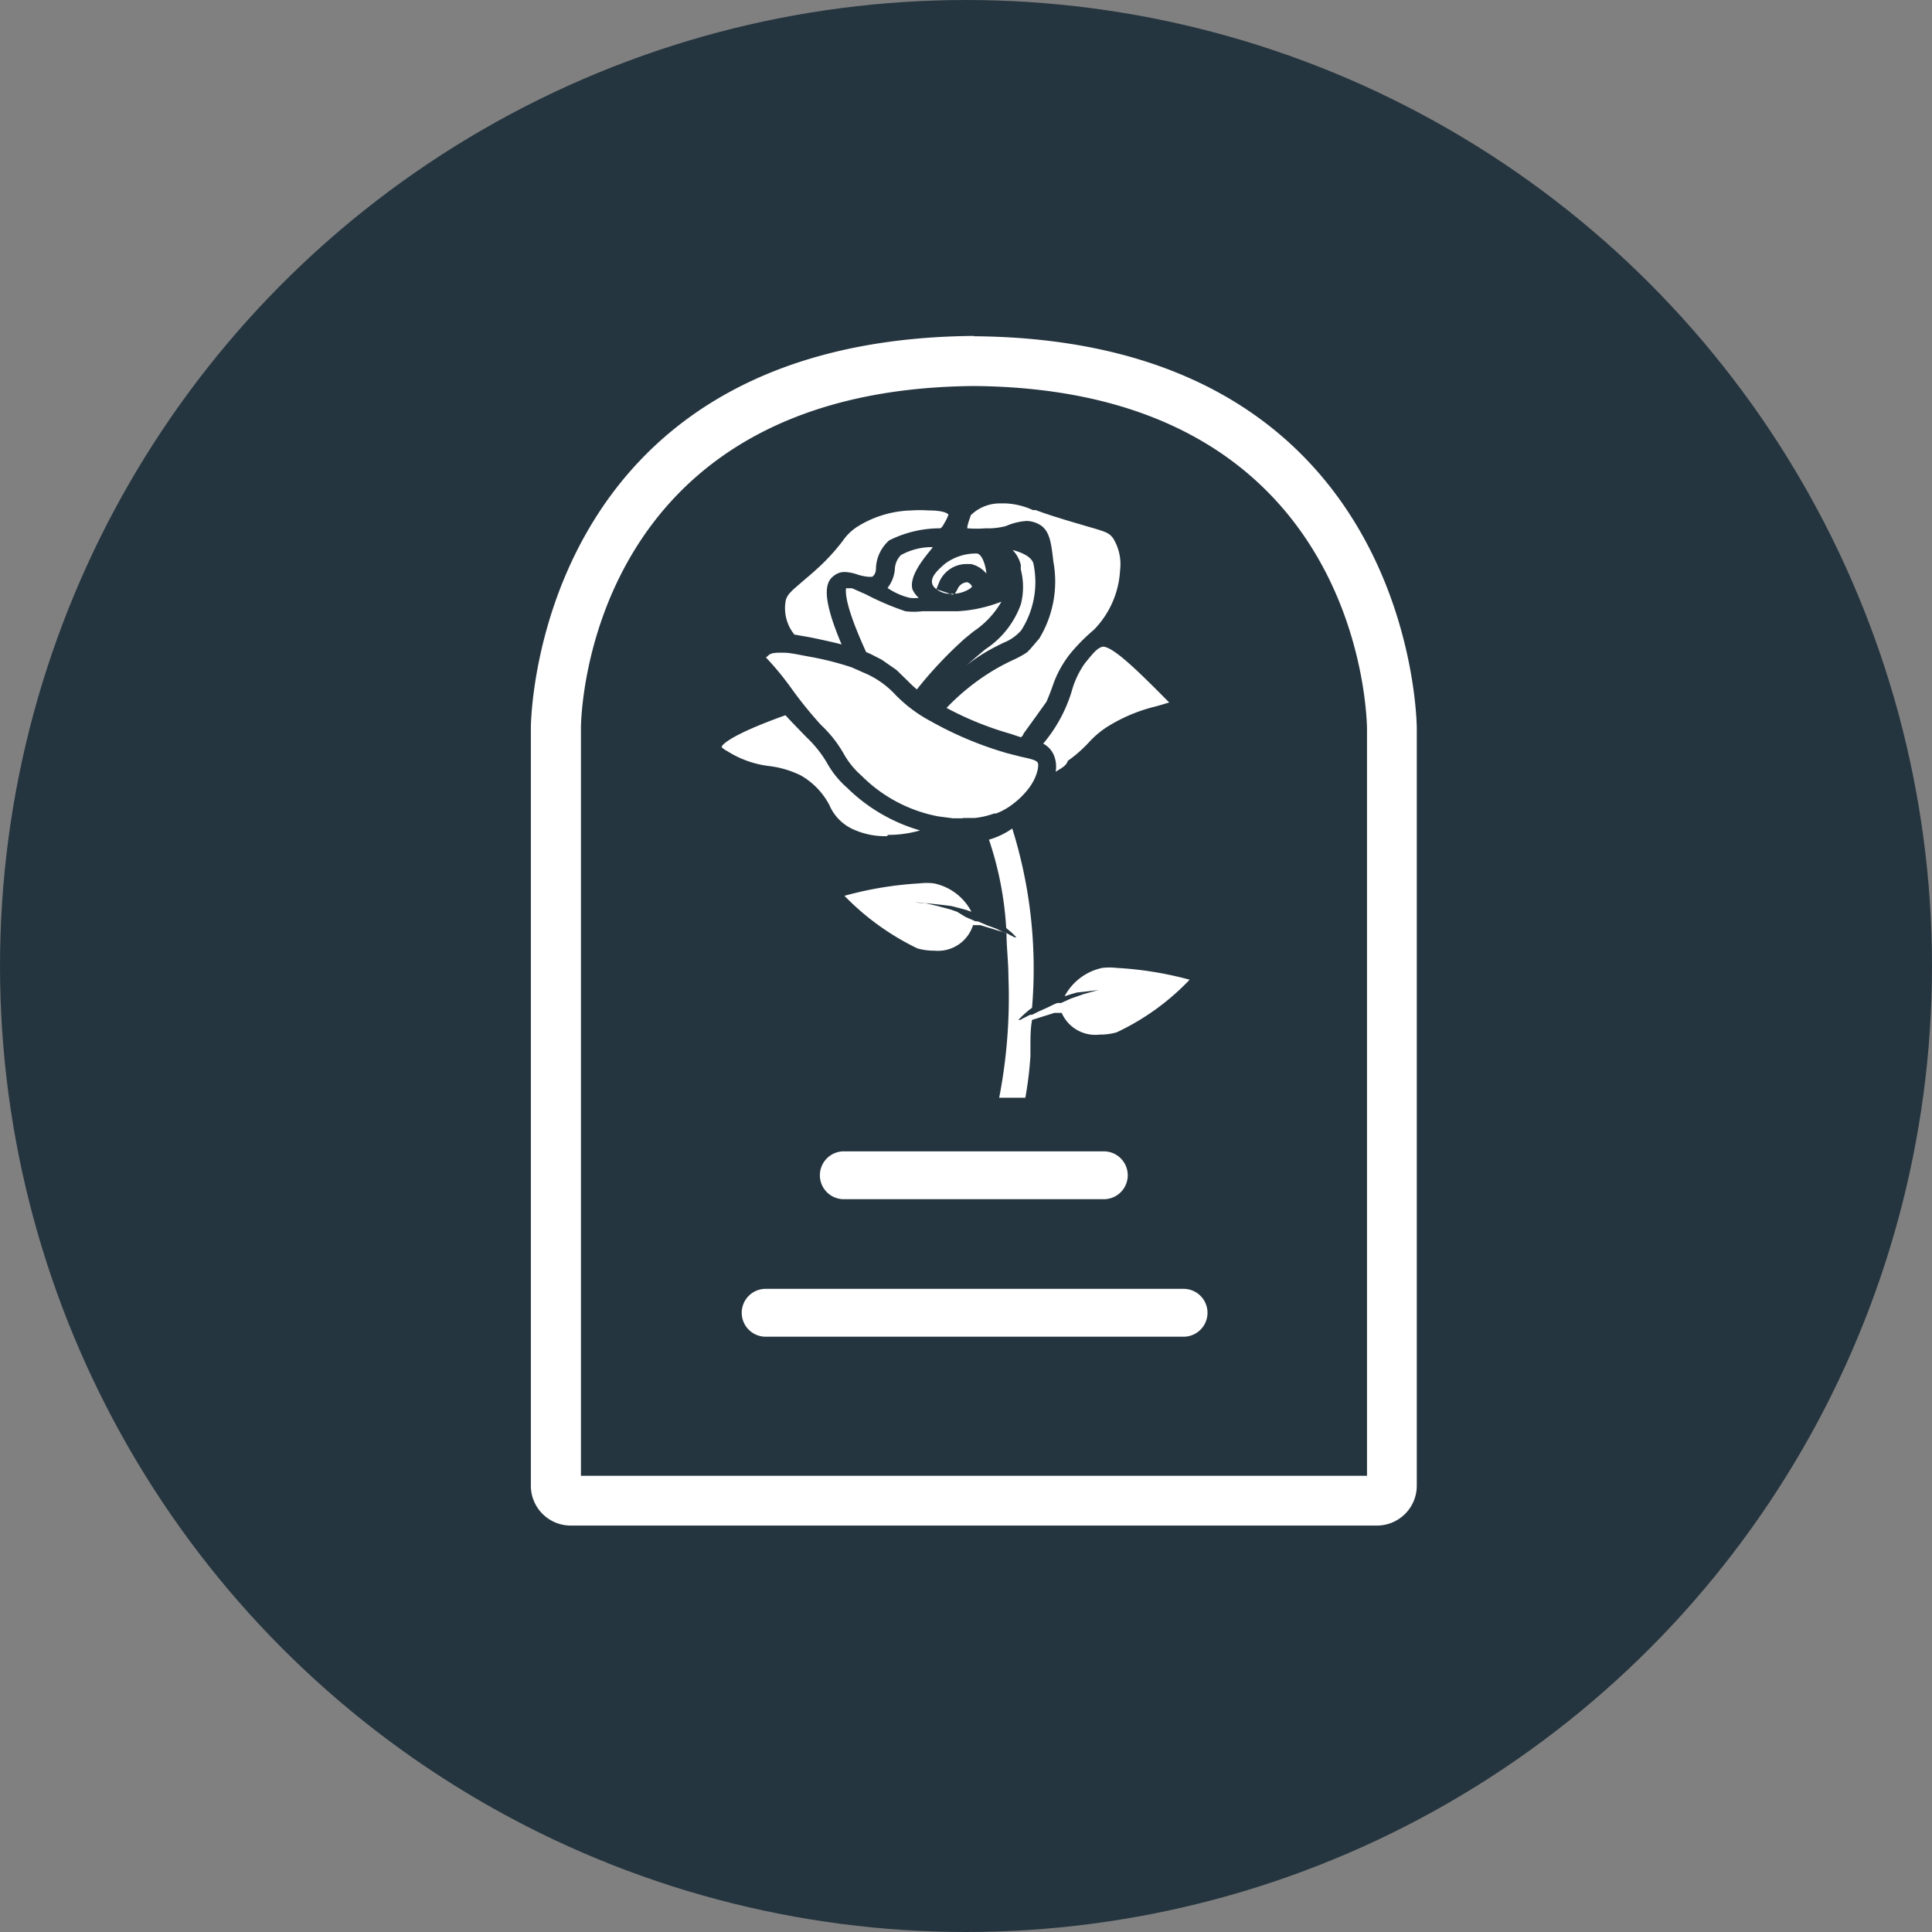 <?xml version="1.0" encoding="UTF-8"?>
<svg xmlns="http://www.w3.org/2000/svg" viewBox="0 0 60.56 60.56">
  <rect x="0" y="0" width="60.56" height="60.56" fill="#808080" stroke="none"/>
  <defs>
    <style>.cls-1{fill:#25353f;}.cls-2{fill:#fff;}</style>
  </defs>
  <g id="Layer_2" data-name="Layer 2">
    <g id="Layer_1-2" data-name="Layer 1">
      <circle class="cls-1" cx="30.28" cy="30.28" r="30.28"></circle>
      <path class="cls-2" d="M37.1,41.9H24a.75.75,0,1,1,0-1.5H37.1a.75.75,0,0,1,0,1.5Z"></path>
      <path class="cls-2" d="M34.6,37.59H26.45a.75.75,0,0,1,0-1.5H34.6a.75.75,0,0,1,0,1.5Z"></path>
      <path class="cls-2" d="M30.53,12.1c12.1.1,12.31,10.3,12.32,10.73V46.26H18.21V22.83c0-.43.21-10.63,12.32-10.73m.2-1.57h0Zm-.2,0c-13.89.11-13.89,12.29-13.89,12.29V46.58a1.25,1.25,0,0,0,1.25,1.24H43.16a1.25,1.25,0,0,0,1.25-1.24V22.83s0-12.18-13.88-12.29Z"></path>
      <path class="cls-2" d="M27.8,26.21a2.4,2.4,0,0,1-1-.19,1.46,1.46,0,0,1-.8-.78,2.29,2.29,0,0,0-.91-.94,3.09,3.09,0,0,0-1-.29,3.13,3.13,0,0,1-1.3-.47.66.66,0,0,1-.17-.12c0-.08.32-.4,2-1,.22.24.44.46.66.69a3.61,3.61,0,0,1,.64.8,2.93,2.93,0,0,0,.64.79,5.38,5.38,0,0,0,2.28,1.33,3.55,3.55,0,0,1-1,.14Z"></path>
      <path class="cls-2" d="M33.09,24.19a.92.92,0,0,0-.07-.55.73.73,0,0,0-.32-.33,4.62,4.62,0,0,0,.89-1.63A2.83,2.83,0,0,1,34,20.8c.29-.36.4-.49.57-.53h0c.32,0,1.08.74,2,1.67l.08.08-.41.12a5.16,5.16,0,0,0-1.48.61,2.85,2.85,0,0,0-.61.5,4.23,4.23,0,0,1-.68.6C33.43,24,33.27,24.08,33.09,24.19Z"></path>
      <path class="cls-2" d="M30.29,20.86l.36-.31.24-.2A2.82,2.82,0,0,0,32,18.94a2.18,2.18,0,0,0,0-1.08.89.89,0,0,1,0-.14,1,1,0,0,0-.26-.48c.31.08.63.23.66.46a2.8,2.8,0,0,1-.39,2.06,1.44,1.44,0,0,1-.56.39h0c-.16.08-.35.17-.6.32A5.65,5.65,0,0,0,30.29,20.86Z"></path>
      <path class="cls-2" d="M32,23.11,31.67,23a10,10,0,0,1-2-.81A7.11,7.11,0,0,1,31.16,21c.24-.14.42-.23.59-.31a3.09,3.09,0,0,0,.44-.24v0l.1-.1.29-.34a3.45,3.45,0,0,0,.44-2.4c-.07-.59-.11-1-.46-1.18a.83.83,0,0,0-.38-.1,1.94,1.94,0,0,0-.65.16,2.16,2.16,0,0,1-.63.07,3.59,3.59,0,0,1-.58,0c0-.13.1-.36.11-.41a1.3,1.3,0,0,1,.93-.37h.17a2.3,2.3,0,0,1,.85.21l.09,0c.26.1.57.2,1,.33l.61.18c.59.17.68.2.81.37a1.55,1.55,0,0,1,.22,1,2.89,2.89,0,0,1-.82,1.87,5.82,5.82,0,0,0-.71.71A3.32,3.32,0,0,0,33,21.49c-.06.17-.12.33-.2.51h0s-.47.66-.72,1C32.09,23,32.06,23.07,32,23.11Z"></path>
      <path class="cls-2" d="M29.89,18.61h-.16c-.17,0-.47-.14-.51-.32s.09-.35.39-.61a1.62,1.62,0,0,1,1-.33h0c.16,0,.28.33.31.63a.9.9,0,0,0-.48-.3l-.17,0a.93.93,0,0,0-.85.62l-.07.17.52.17Zm.12-.13a.35.35,0,0,1,.3-.23h0a.23.23,0,0,1,.16.14h0l-.05.05a1,1,0,0,1-.49.17h0Z"></path>
      <path class="cls-2" d="M28.8,18.74a1.26,1.26,0,0,1-.28,0,2.09,2.09,0,0,1-.7-.31,1.09,1.09,0,0,0,.23-.59.66.66,0,0,1,.19-.44,2,2,0,0,1,1-.25l-.06.08c-.28.34-.68.85-.58,1.24A.77.77,0,0,0,28.8,18.74Z"></path>
      <path class="cls-2" d="M26.38,20.2c-.26-.07-.55-.13-.92-.21l-.56-.1a1.31,1.31,0,0,1-.27-1.07c.05-.18.15-.27.44-.52s.32-.27.53-.46a6.41,6.41,0,0,0,.82-.89,1.57,1.57,0,0,1,.47-.45A3.34,3.34,0,0,1,28.57,16a4.11,4.11,0,0,1,.53,0c.45,0,.59.08.63.13a1.29,1.29,0,0,1-.13.27c-.06.12-.11.16-.13.16h0a3.54,3.54,0,0,0-1.6.38,1.23,1.23,0,0,0-.41.82c0,.22-.06.27-.12.32l-.06,0h-.06a1.56,1.56,0,0,1-.34-.07,1.35,1.35,0,0,0-.4-.08.52.52,0,0,0-.33.11C25.88,18.23,25.72,18.64,26.38,20.2Z"></path>
      <path class="cls-2" d="M30.16,25.65h-.29l-.46-.06A4.61,4.61,0,0,1,27,24.31a2.58,2.58,0,0,1-.54-.66,3.78,3.78,0,0,0-.72-.92,12.7,12.7,0,0,1-.91-1.12,9.09,9.09,0,0,0-.82-1l.07-.06c.05-.05.13-.09.34-.09h.15c.2,0,.45.06.78.12a9.38,9.38,0,0,1,1.35.34l.36.16a2.83,2.83,0,0,1,1,.69,4.46,4.46,0,0,0,1.12.84,11.2,11.2,0,0,0,2.39,1l.43.11c.38.08.49.12.53.19s0,.43-.29.81a2.58,2.58,0,0,1-.5.49,2,2,0,0,1-.52.29h-.06a2.61,2.61,0,0,1-.6.14h-.36Z"></path>
      <path class="cls-2" d="M28.74,21.61a3.71,3.71,0,0,1-.28-.26L28.1,21l-.46-.32-.35-.18-.14-.06c-.64-1.4-.65-1.84-.63-2l.19,0,.43.19a8.6,8.6,0,0,0,1.24.53,2.17,2.17,0,0,0,.53,0c.22,0,.47,0,.7,0l.41,0a4.45,4.45,0,0,0,1.37-.3,2.8,2.8,0,0,1-.87.93l-.26.21A12.83,12.83,0,0,0,28.74,21.61Z"></path>
      <path class="cls-2" d="M31,26.32a10.55,10.55,0,0,1,.54,2.77l0,0,.18.15.14.14s0,0,0,0h0l-.06,0-.12-.06-.14-.08-.05,0-.26-.13L30.93,29l-.16-.07-.12-.05-.07,0,0,0-.32-.14L30,28.58l-.2-.07-.41-.11L29,28.31c-.26,0-.51-.08-.72-.11l-.52,0h-.14l-.05,0h0s0,0,0,0h.21c.12,0,1.94.17,2.08.21l.42.11.17.06a1.71,1.71,0,0,0-1.18-.89,1.78,1.78,0,0,0-.44,0,11.12,11.12,0,0,0-2.36.39,8.09,8.09,0,0,0,2.29,1.65,2,2,0,0,0,.54.07A1.15,1.15,0,0,0,30.5,29l.12,0,.11,0,.82.25c0,.45.06.9.06,1.37a16.49,16.49,0,0,1-.29,3.79l.82,0a11.37,11.37,0,0,0,.16-1.32l0-.29c0-.27,0-.55.05-.83h0l.7-.22.11,0,.12,0a1.15,1.15,0,0,0,1.19.68,1.88,1.88,0,0,0,.53-.07,7.64,7.64,0,0,0,2.29-1.65A11,11,0,0,0,35,30.34a1.92,1.92,0,0,0-.45,0,1.75,1.75,0,0,0-1.18.89l.18-.06.21-.06c.07,0,2.17-.26,2.29-.26h.19s0,0,0,0h0l0,0H36l-.51,0c-.21,0-.46.06-.72.11l-.4.09-.4.11-.2.07-.2.07-.31.14-.06,0-.06,0-.12.05-.16.08-.31.14-.2.1-.06,0-.2.1-.11.06-.06,0h0v0l.14-.14.17-.15.12-.09,0,0h0a14.7,14.7,0,0,0-.62-5.62A2.44,2.44,0,0,1,31,26.32Z"></path>
    </g>
  </g>
</svg>
